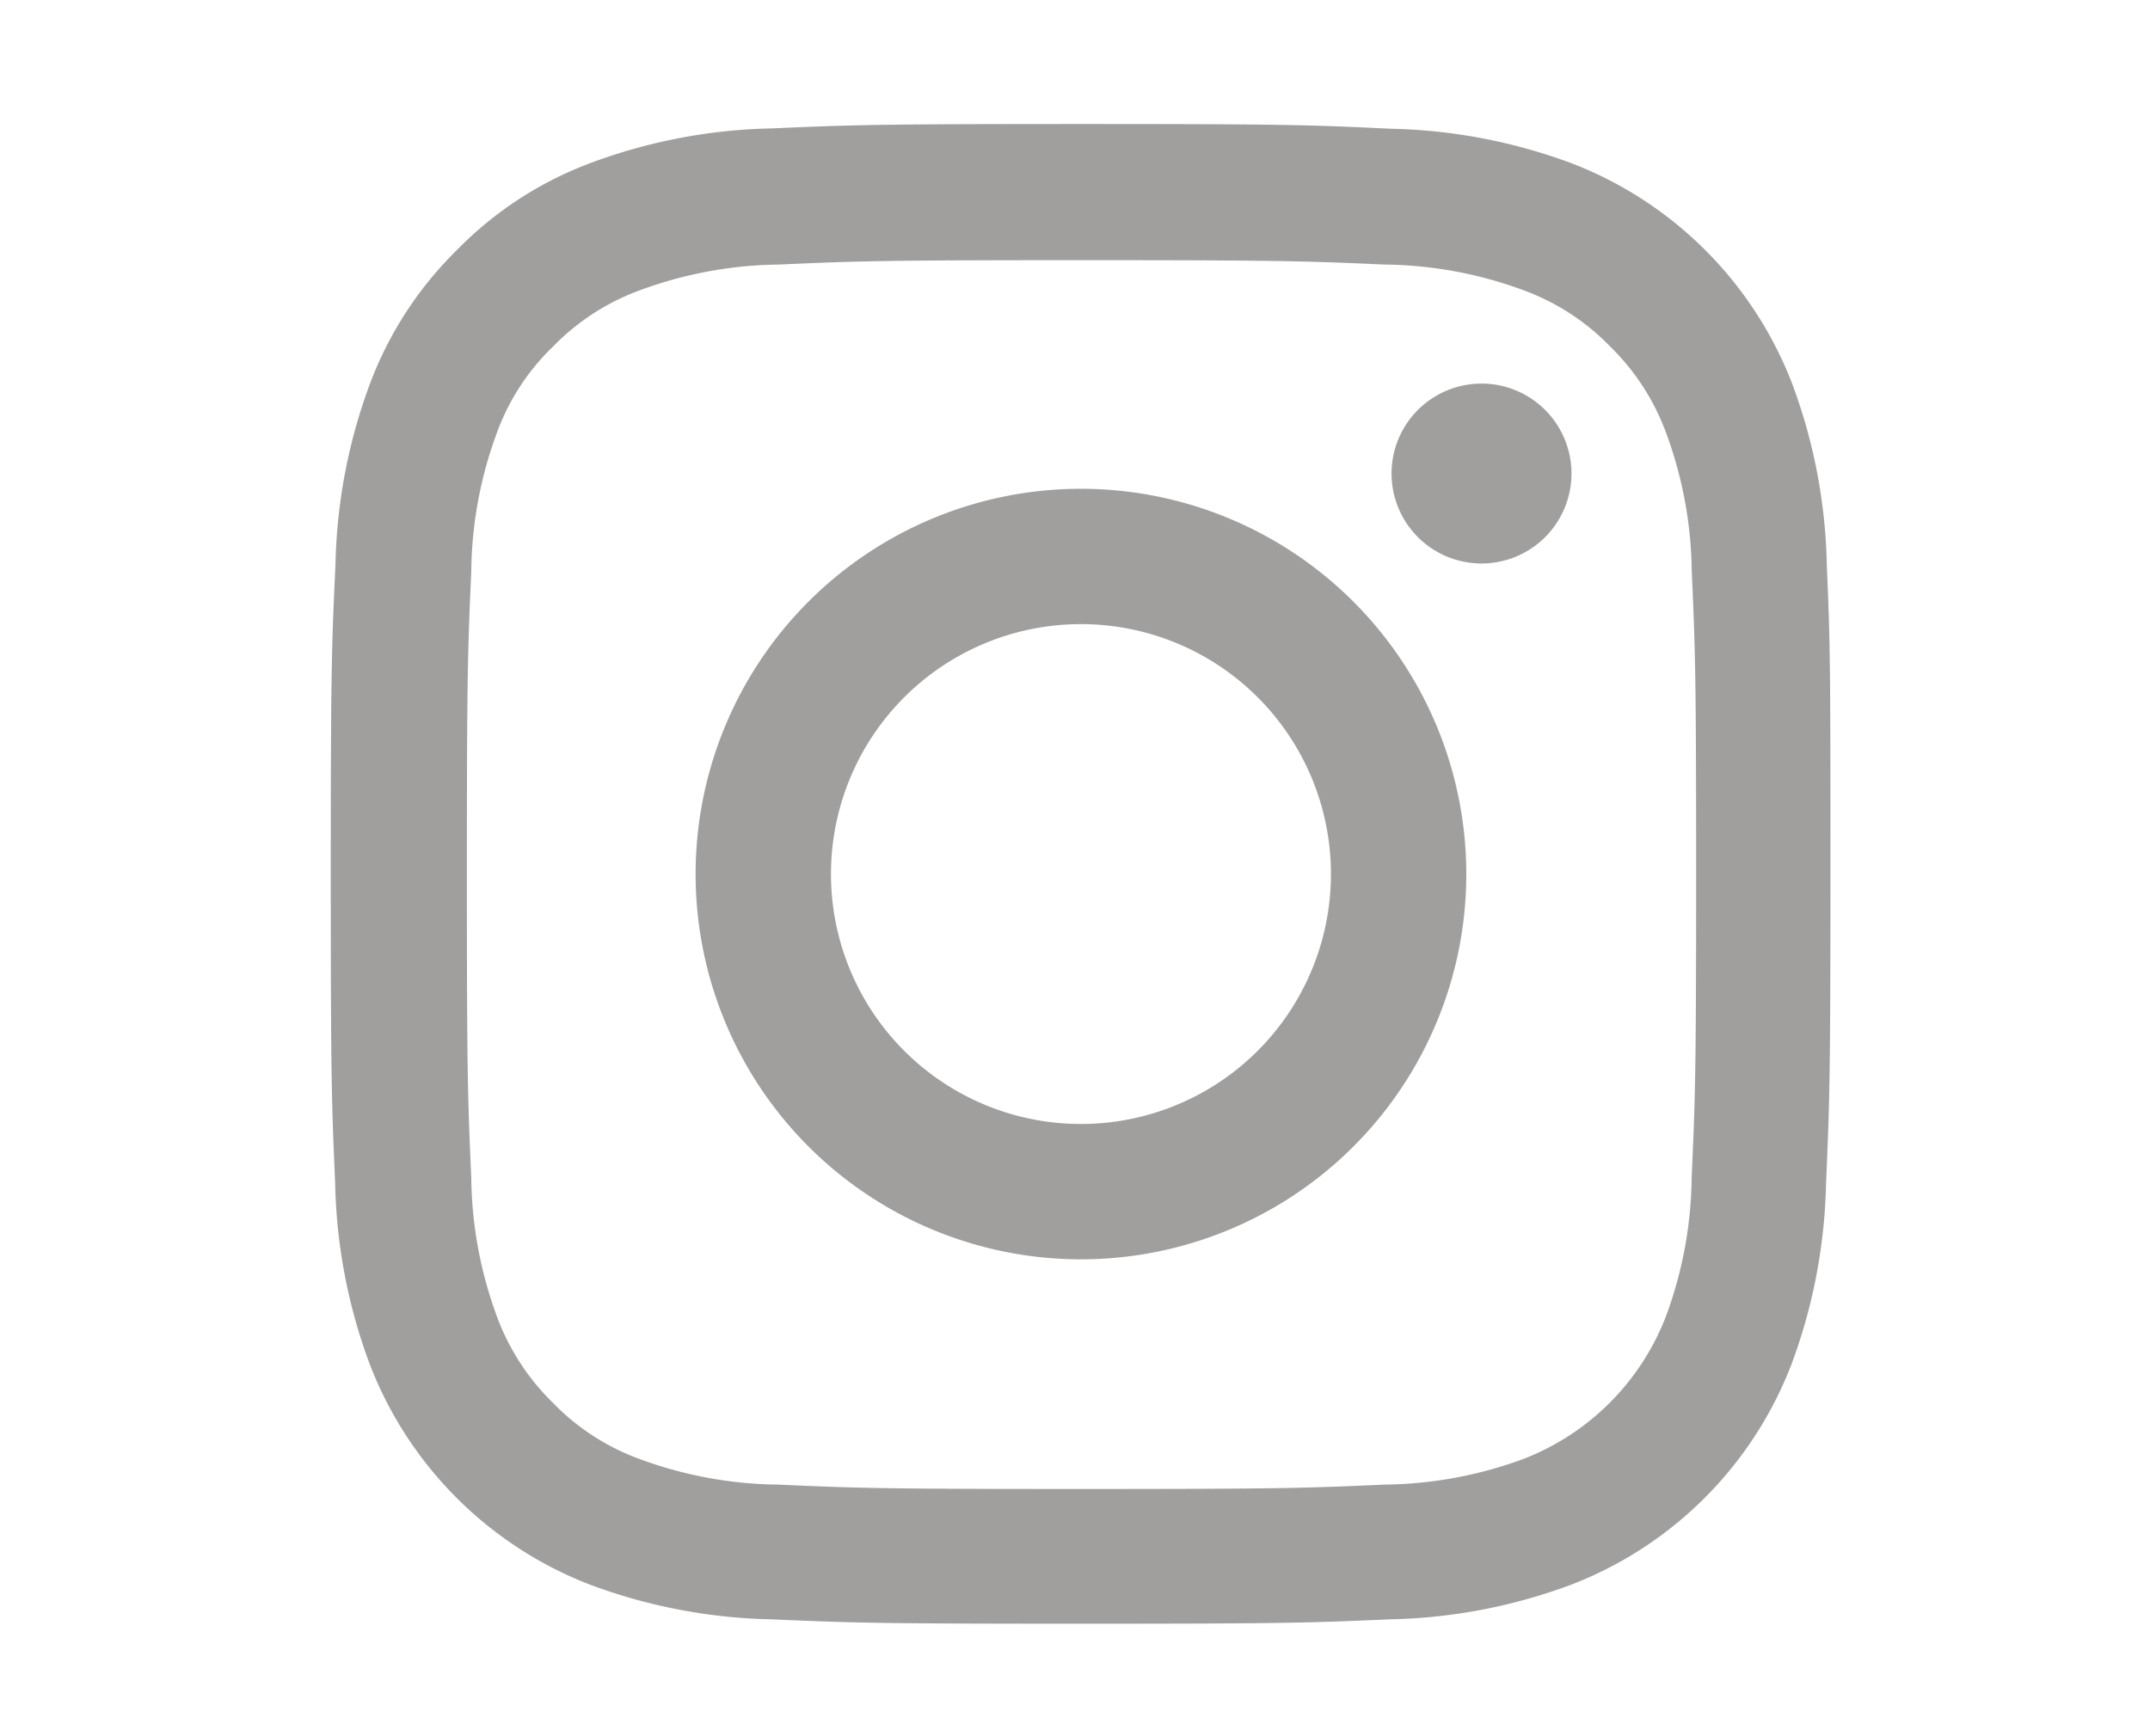 <?xml version="1.0" encoding="UTF-8"?> <svg xmlns="http://www.w3.org/2000/svg" xmlns:xlink="http://www.w3.org/1999/xlink" width="52" height="42" viewBox="0 0 52 42"><defs><clipPath id="clip-path"><rect id="Rectangle_33925" data-name="Rectangle 33925" width="52" height="42" transform="translate(-14228 -2780)" fill="#fff" stroke="#707070" stroke-width="1" opacity="0.621"></rect></clipPath></defs><g id="instagram" transform="translate(14228 2780)" clip-path="url(#clip-path)"><g id="instagram-2" data-name="instagram" transform="translate(-14220.449 -2777)"><path id="Path_109290" data-name="Path 109290" d="M36.632,10.667a13.257,13.257,0,0,0-.843-4.4A9.294,9.294,0,0,0,30.479.957a13.291,13.291,0,0,0-4.4-.843C24.136.021,23.519,0,18.594,0s-5.542.021-7.477.106a13.261,13.261,0,0,0-4.4.843A8.853,8.853,0,0,0,3.5,3.048,8.933,8.933,0,0,0,1.406,6.258a13.293,13.293,0,0,0-.843,4.4C.471,12.6.449,13.218.449,18.144s.021,5.542.106,7.477a13.257,13.257,0,0,0,.844,4.4,9.293,9.293,0,0,0,5.309,5.309,13.293,13.293,0,0,0,4.4.843c1.935.085,2.552.106,7.477.106s5.542-.021,7.477-.106a13.254,13.254,0,0,0,4.4-.843,9.28,9.28,0,0,0,5.309-5.309,13.3,13.3,0,0,0,.843-4.4c.085-1.935.106-2.552.106-7.477S36.717,12.6,36.632,10.667ZM33.364,25.48a9.944,9.944,0,0,1-.624,3.367A6.018,6.018,0,0,1,29.3,32.291a9.98,9.98,0,0,1-3.367.623c-1.914.085-2.488.106-7.329.106s-5.422-.021-7.329-.106a9.939,9.939,0,0,1-3.367-.623,5.583,5.583,0,0,1-2.084-1.354,5.641,5.641,0,0,1-1.354-2.084,9.981,9.981,0,0,1-.623-3.367c-.085-1.914-.106-2.488-.106-7.329s.021-5.422.106-7.329a9.939,9.939,0,0,1,.623-3.367A5.515,5.515,0,0,1,5.829,5.379,5.632,5.632,0,0,1,7.913,4.026,9.987,9.987,0,0,1,11.279,3.4c1.914-.085,2.488-.106,7.329-.106s5.422.021,7.329.106a9.945,9.945,0,0,1,3.367.624,5.579,5.579,0,0,1,2.084,1.354,5.639,5.639,0,0,1,1.354,2.084,9.985,9.985,0,0,1,.624,3.367c.085,1.914.106,2.488.106,7.329S33.449,23.566,33.364,25.48Zm0,0" transform="translate(0 0)" fill="#a09f9e"></path><path id="Path_109291" data-name="Path 109291" d="M134.269,124.5a9.32,9.32,0,1,0,9.32,9.32A9.323,9.323,0,0,0,134.269,124.5Zm0,15.366a6.046,6.046,0,1,1,6.046-6.046A6.047,6.047,0,0,1,134.269,139.866Zm0,0" transform="translate(-115.676 -115.676)" fill="#a09f9e"></path><path id="Path_109292" data-name="Path 109292" d="M366.8,90.777a2.176,2.176,0,1,1-2.176-2.176A2.176,2.176,0,0,1,366.8,90.777Zm0,0" transform="translate(-336.343 -82.322)" fill="#a09f9e"></path></g></g></svg> 